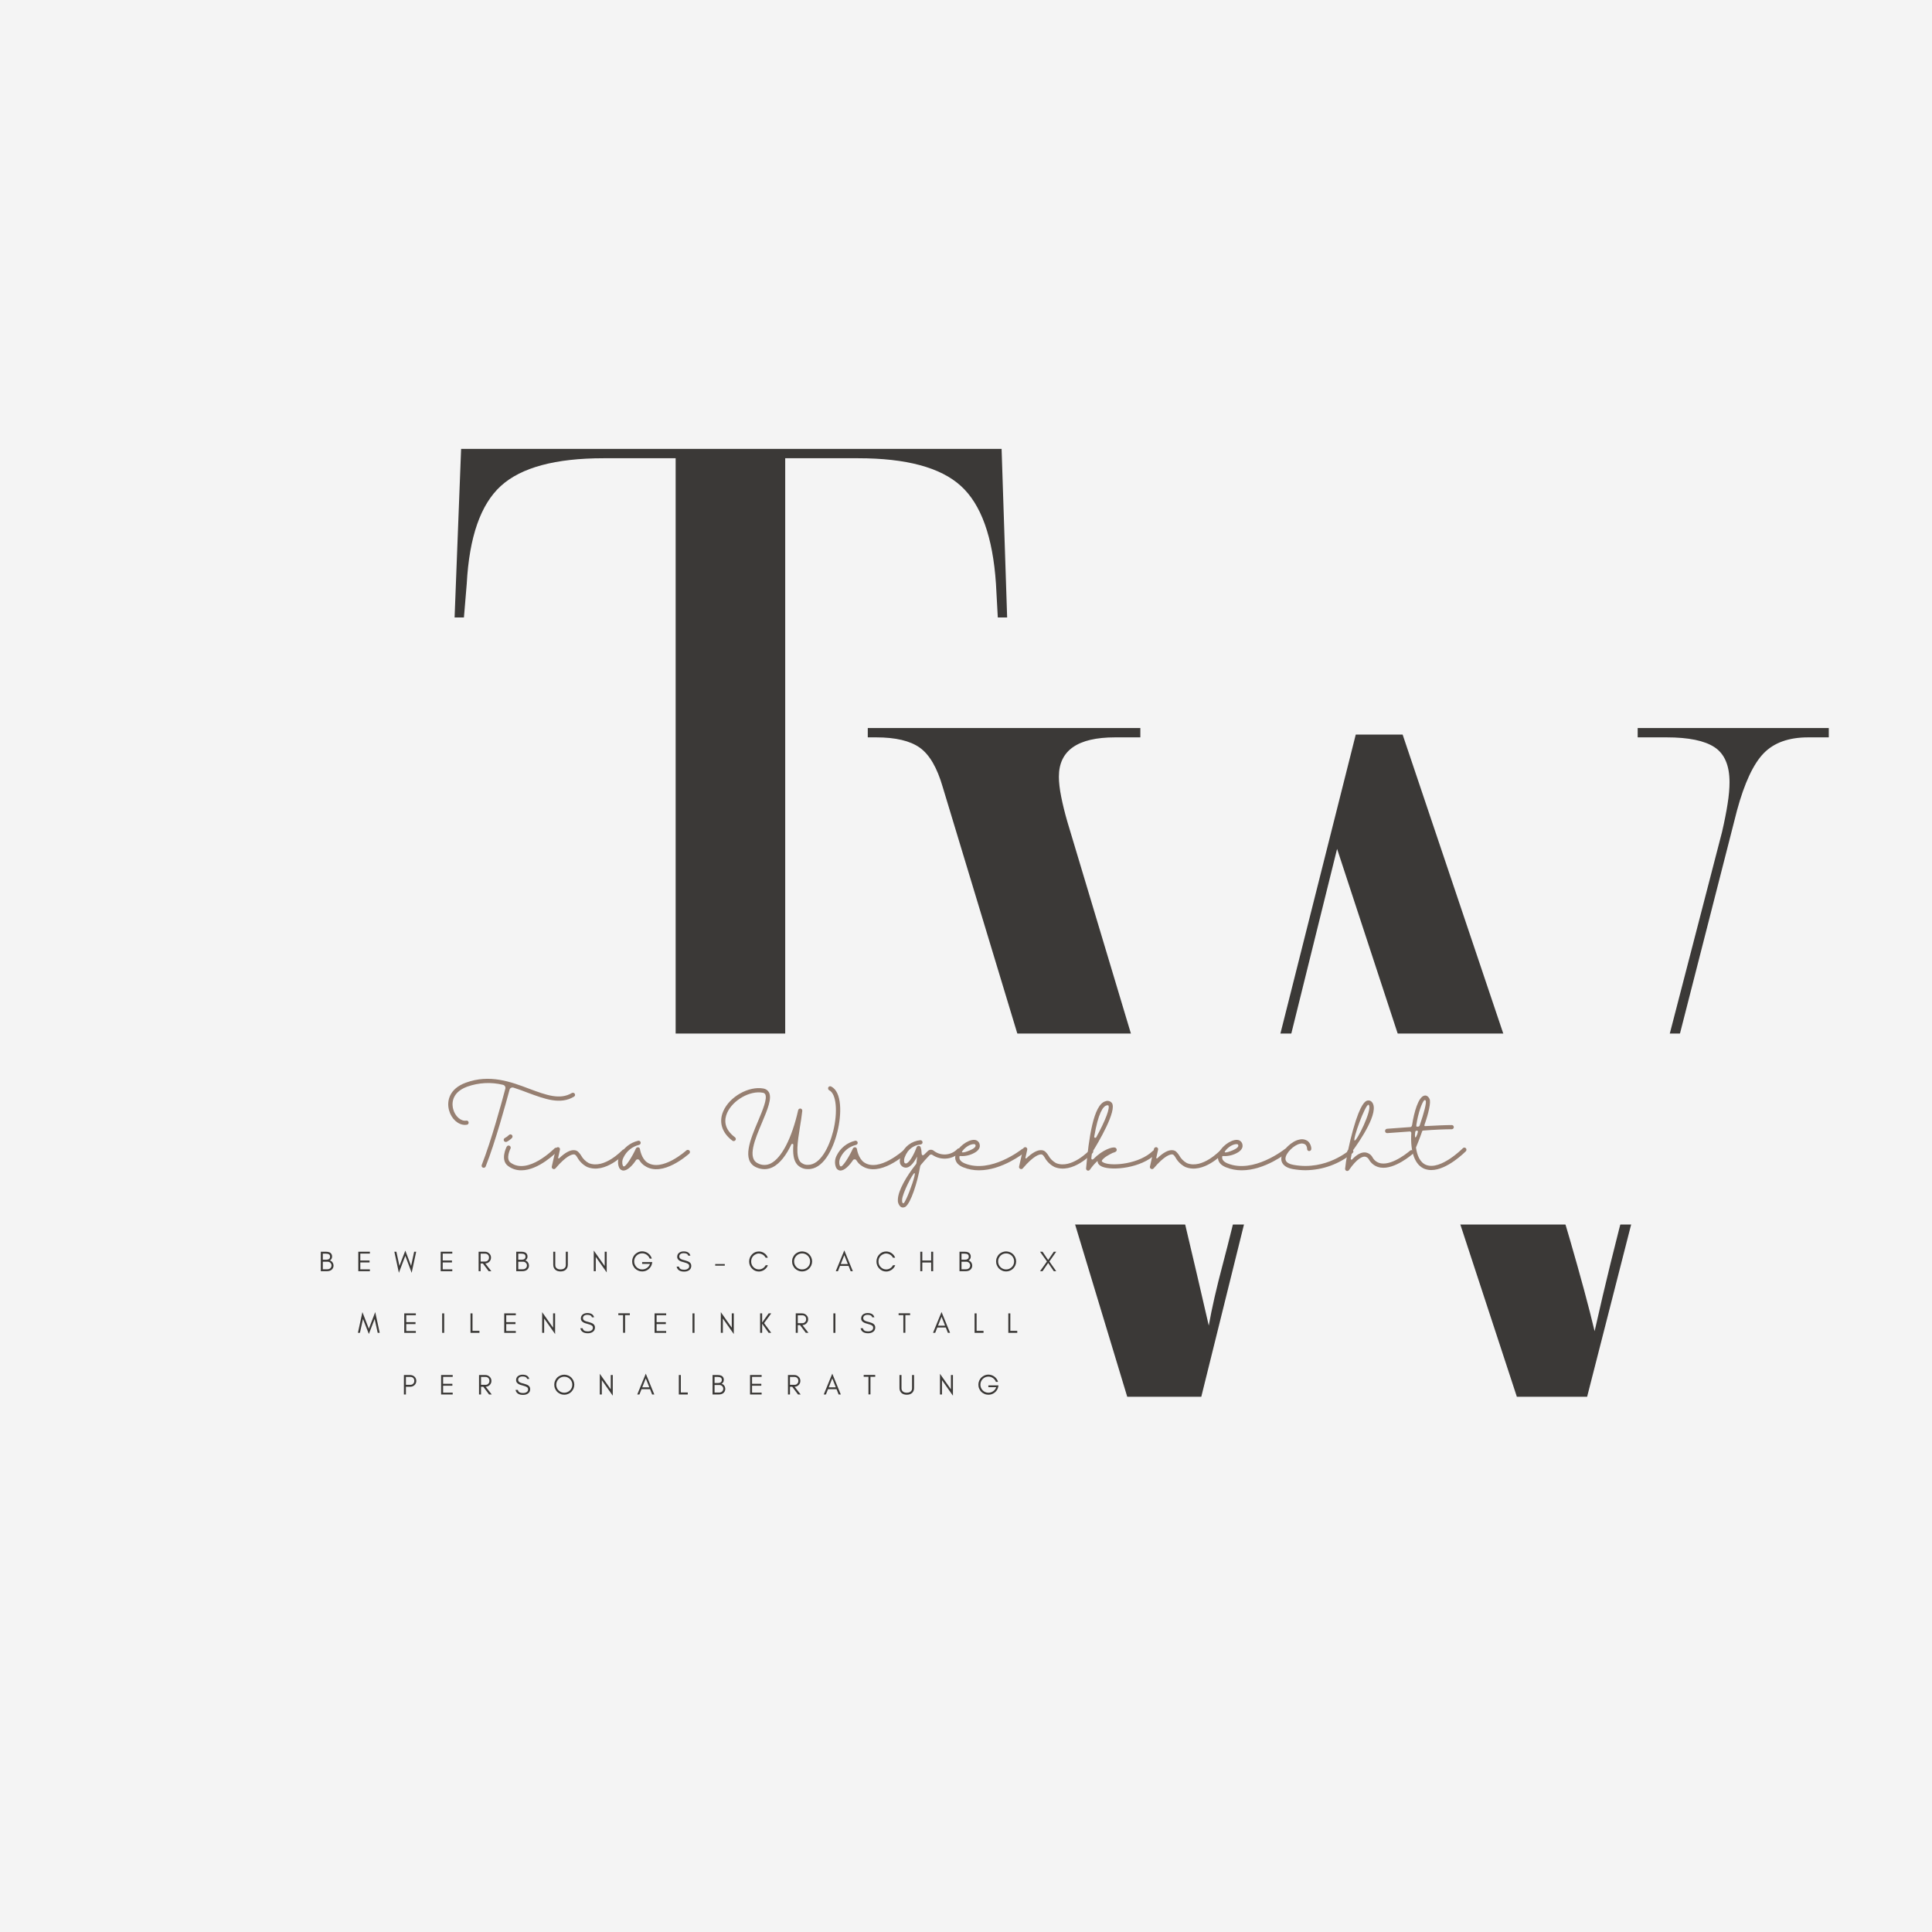 <svg xmlns="http://www.w3.org/2000/svg" xmlns:xlink="http://www.w3.org/1999/xlink" width="500" zoomAndPan="magnify" viewBox="0 0 375 375" height="500" preserveAspectRatio="xMidYMid meet" version="1.0"><defs><g/><clipPath id="09490d4e07"><path d="M 33.508 200.605 L 350.742 200.605 L 350.742 237.68 L 33.508 237.68 Z M 33.508 200.605 " clip-rule="nonzero"/></clipPath></defs><rect x="-37.5" width="450" fill="#ffffff" y="-37.5" height="450" fill-opacity="1"/><rect x="-37.5" width="450" fill="#f4f4f4" y="-37.5" height="450" fill-opacity="1"/><g fill="#3b3937" fill-opacity="1"><g transform="translate(167.169, 271.106)"><g><path d="M 51.625 0 L 15.812 -118.344 C 14.727 -122.102 13.242 -124.648 11.359 -125.984 C 9.484 -127.316 6.664 -127.984 2.906 -127.984 L 1.266 -127.984 L 1.266 -129.797 L 54.172 -129.797 L 54.172 -127.984 L 49.266 -127.984 C 41.992 -127.984 38.359 -125.438 38.359 -120.344 C 38.359 -119.258 38.508 -117.957 38.812 -116.438 C 39.113 -114.926 39.508 -113.32 40 -111.625 L 58 -51.625 C 59.812 -45.57 61.441 -39.484 62.891 -33.359 C 64.348 -27.234 65.867 -20.719 67.453 -13.812 C 68.055 -17.207 68.961 -21.176 70.172 -25.719 C 71.379 -30.27 72.594 -35.211 73.812 -40.547 L 95.984 -128.531 L 105.078 -128.531 L 130.719 -52.359 C 133.133 -45.203 135.398 -37.957 137.516 -30.625 C 139.641 -23.301 141.25 -17.332 142.344 -12.719 C 143.438 -17.57 144.469 -21.969 145.438 -25.906 C 146.406 -29.844 147.617 -34.598 149.078 -40.172 L 167.078 -109.625 C 167.555 -111.688 167.914 -113.504 168.156 -115.078 C 168.406 -116.648 168.531 -118.047 168.531 -119.266 C 168.531 -122.535 167.555 -124.805 165.609 -126.078 C 163.672 -127.348 160.582 -127.984 156.344 -127.984 L 150.703 -127.984 L 150.703 -129.797 L 187.797 -129.797 L 187.797 -127.984 L 183.797 -127.984 C 180.035 -127.984 177.156 -126.953 175.156 -124.891 C 173.156 -122.828 171.43 -119.133 169.984 -113.812 L 140.891 0 L 127.25 0 L 92.359 -106.344 L 66 0 Z M 51.625 0 "/></g></g></g><g fill="#3b3937" fill-opacity="1"><g transform="translate(85.142, 216.929)"><g><path d="M 28.719 0 L 28.719 -1.812 L 32.547 -1.812 C 36.785 -1.812 40.086 -2.781 42.453 -4.719 C 44.816 -6.664 46 -9.941 46 -14.547 L 46 -127.984 L 32 -127.984 C 22.664 -127.984 16.031 -126.195 12.094 -122.625 C 8.156 -119.051 5.941 -112.719 5.453 -103.625 L 4.906 -97.078 L 3.094 -97.078 L 4.359 -129.797 L 109.266 -129.797 L 110.344 -97.078 L 108.531 -97.078 L 108.172 -103.625 C 107.566 -112.719 105.289 -119.051 101.344 -122.625 C 97.406 -126.195 90.77 -127.984 81.438 -127.984 L 67.266 -127.984 L 67.266 -14.547 C 67.266 -9.941 68.383 -6.664 70.625 -4.719 C 72.863 -2.781 76.164 -1.812 80.531 -1.812 L 84.359 -1.812 L 84.359 0 Z M 28.719 0 "/></g></g></g><g fill="#3b3937" fill-opacity="1"><g transform="translate(61.847, 246.74)"><g><path d="M 2.891 -1.047 C 2.891 -1.312 2.812 -1.547 2.688 -1.719 C 2.562 -1.906 2.375 -2.031 2.156 -2.094 C 2.297 -2.141 2.406 -2.234 2.484 -2.391 C 2.531 -2.453 2.547 -2.531 2.578 -2.594 C 2.594 -2.672 2.609 -2.766 2.609 -2.891 C 2.609 -3.016 2.578 -3.141 2.516 -3.266 C 2.359 -3.609 1.984 -3.781 1.438 -3.781 L 0.422 -3.781 L 0.422 0 L 1.578 0 C 1.953 0 2.266 -0.078 2.5 -0.266 C 2.609 -0.344 2.703 -0.469 2.781 -0.609 C 2.844 -0.75 2.891 -0.891 2.891 -1.047 Z M 2.219 -2.844 C 2.219 -2.625 2.156 -2.484 2.031 -2.375 C 1.906 -2.281 1.75 -2.234 1.547 -2.234 L 0.812 -2.234 L 0.812 -3.406 L 1.438 -3.406 C 1.953 -3.406 2.219 -3.219 2.219 -2.844 Z M 2.5 -1.125 C 2.5 -0.906 2.422 -0.719 2.266 -0.578 C 2.109 -0.438 1.922 -0.375 1.688 -0.375 L 0.812 -0.375 L 0.812 -1.844 L 1.75 -1.844 C 1.938 -1.844 2.109 -1.781 2.266 -1.641 C 2.328 -1.578 2.391 -1.5 2.438 -1.422 C 2.469 -1.328 2.5 -1.234 2.5 -1.125 Z M 2.5 -1.125 "/></g></g></g><g fill="#3b3937" fill-opacity="1"><g transform="translate(69.123, 246.74)"><g><path d="M 2.672 0 L 2.672 -0.359 L 0.812 -0.359 L 0.812 -1.703 L 2.609 -1.703 L 2.609 -2.078 L 0.812 -2.078 L 0.812 -3.422 L 2.672 -3.422 L 2.672 -3.781 L 0.422 -3.781 L 0.422 0 Z M 2.672 0 "/></g></g></g><g fill="#3b3937" fill-opacity="1"><g transform="translate(76.483, 246.74)"><g><path d="M 3.422 0.312 L 4.297 -3.781 L 3.906 -3.781 L 3.312 -1.031 L 2.188 -4 L 1.047 -1.031 L 0.453 -3.781 L 0.062 -3.781 L 0.938 0.312 L 2.188 -2.984 Z M 3.422 0.312 "/></g></g></g><g fill="#3b3937" fill-opacity="1"><g transform="translate(85.118, 246.74)"><g><path d="M 2.672 0 L 2.672 -0.359 L 0.812 -0.359 L 0.812 -1.703 L 2.609 -1.703 L 2.609 -2.078 L 0.812 -2.078 L 0.812 -3.422 L 2.672 -3.422 L 2.672 -3.781 L 0.422 -3.781 L 0.422 0 Z M 2.672 0 "/></g></g></g><g fill="#3b3937" fill-opacity="1"><g transform="translate(92.477, 246.74)"><g><path d="M 0.812 -1.875 L 0.812 -3.406 L 1.688 -3.406 C 1.906 -3.406 2.094 -3.344 2.234 -3.188 C 2.375 -3.047 2.438 -2.875 2.438 -2.641 C 2.438 -2.422 2.375 -2.234 2.219 -2.094 C 2.078 -1.938 1.906 -1.875 1.688 -1.875 Z M 2.828 -2.641 C 2.828 -2.969 2.703 -3.25 2.469 -3.453 C 2.25 -3.672 1.969 -3.781 1.625 -3.781 L 0.422 -3.781 L 0.422 0 L 0.812 0 L 0.812 -1.5 L 1.25 -1.5 L 2.375 0 L 2.891 0 L 1.719 -1.5 C 2.016 -1.516 2.266 -1.625 2.469 -1.812 C 2.703 -2.031 2.828 -2.312 2.828 -2.641 Z M 2.828 -2.641 "/></g></g></g><g fill="#3b3937" fill-opacity="1"><g transform="translate(99.781, 246.74)"><g><path d="M 2.891 -1.047 C 2.891 -1.312 2.812 -1.547 2.688 -1.719 C 2.562 -1.906 2.375 -2.031 2.156 -2.094 C 2.297 -2.141 2.406 -2.234 2.484 -2.391 C 2.531 -2.453 2.547 -2.531 2.578 -2.594 C 2.594 -2.672 2.609 -2.766 2.609 -2.891 C 2.609 -3.016 2.578 -3.141 2.516 -3.266 C 2.359 -3.609 1.984 -3.781 1.438 -3.781 L 0.422 -3.781 L 0.422 0 L 1.578 0 C 1.953 0 2.266 -0.078 2.5 -0.266 C 2.609 -0.344 2.703 -0.469 2.781 -0.609 C 2.844 -0.75 2.891 -0.891 2.891 -1.047 Z M 2.219 -2.844 C 2.219 -2.625 2.156 -2.484 2.031 -2.375 C 1.906 -2.281 1.75 -2.234 1.547 -2.234 L 0.812 -2.234 L 0.812 -3.406 L 1.438 -3.406 C 1.953 -3.406 2.219 -3.219 2.219 -2.844 Z M 2.5 -1.125 C 2.5 -0.906 2.422 -0.719 2.266 -0.578 C 2.109 -0.438 1.922 -0.375 1.688 -0.375 L 0.812 -0.375 L 0.812 -1.844 L 1.75 -1.844 C 1.938 -1.844 2.109 -1.781 2.266 -1.641 C 2.328 -1.578 2.391 -1.5 2.438 -1.422 C 2.469 -1.328 2.5 -1.234 2.5 -1.125 Z M 2.5 -1.125 "/></g></g></g><g fill="#3b3937" fill-opacity="1"><g transform="translate(107.058, 246.74)"><g><path d="M 3.156 -1.25 L 3.156 -3.781 L 2.766 -3.781 L 2.766 -1.203 C 2.766 -1.047 2.734 -0.906 2.688 -0.812 C 2.516 -0.5 2.203 -0.344 1.75 -0.344 C 1.453 -0.344 1.203 -0.406 1.031 -0.547 C 0.828 -0.688 0.719 -0.906 0.719 -1.203 L 0.719 -3.781 L 0.328 -3.781 L 0.328 -1.25 C 0.328 -0.844 0.469 -0.516 0.734 -0.281 C 0.984 -0.062 1.328 0.047 1.75 0.047 C 2.156 0.047 2.5 -0.062 2.75 -0.281 C 3.016 -0.516 3.156 -0.844 3.156 -1.25 Z M 3.156 -1.25 "/></g></g></g><g fill="#3b3937" fill-opacity="1"><g transform="translate(114.824, 246.74)"><g><path d="M 0.812 -2.781 L 2.938 0.234 L 2.938 -3.781 L 2.547 -3.781 L 2.547 -1 L 0.422 -4.016 L 0.422 0 L 0.812 0 Z M 0.812 -2.781 "/></g></g></g><g fill="#3b3937" fill-opacity="1"><g transform="translate(122.451, 246.74)"><g><path d="M 4.156 -1.766 L 2.188 -1.766 L 2.188 -1.422 L 3.719 -1.422 C 3.594 -1.094 3.406 -0.828 3.125 -0.641 C 2.844 -0.438 2.531 -0.344 2.203 -0.344 C 1.766 -0.344 1.391 -0.5 1.094 -0.797 C 0.797 -1.109 0.641 -1.484 0.641 -1.906 C 0.641 -2.344 0.797 -2.703 1.094 -3.016 C 1.391 -3.312 1.766 -3.469 2.203 -3.469 C 2.516 -3.469 2.812 -3.375 3.078 -3.188 C 3.344 -3 3.531 -2.766 3.656 -2.453 L 4.062 -2.453 C 3.938 -2.875 3.703 -3.203 3.359 -3.469 C 3.016 -3.719 2.609 -3.859 2.156 -3.859 C 1.906 -3.859 1.672 -3.797 1.438 -3.703 C 1.203 -3.594 1 -3.453 0.812 -3.281 C 0.641 -3.109 0.5 -2.891 0.406 -2.672 C 0.297 -2.422 0.25 -2.172 0.25 -1.906 C 0.25 -1.641 0.297 -1.375 0.406 -1.141 C 0.5 -0.906 0.641 -0.703 0.812 -0.516 C 1 -0.344 1.203 -0.203 1.438 -0.109 C 1.672 0 1.938 0.047 2.203 0.047 C 2.656 0.047 3.062 -0.094 3.438 -0.391 C 3.797 -0.703 4.031 -1.078 4.109 -1.531 Z M 4.156 -1.766 "/></g></g></g><g fill="#3b3937" fill-opacity="1"><g transform="translate(131.13, 246.74)"><g><path d="M 1.469 -1.781 C 1.953 -1.656 2.281 -1.531 2.469 -1.391 C 2.594 -1.297 2.641 -1.156 2.641 -1 C 2.641 -0.844 2.609 -0.719 2.547 -0.641 C 2.375 -0.406 2.078 -0.281 1.656 -0.281 C 1.062 -0.281 0.734 -0.484 0.656 -0.891 L 0.203 -0.891 C 0.344 -0.25 0.828 0.078 1.656 0.078 C 2.031 0.078 2.344 0 2.594 -0.172 C 2.891 -0.359 3.047 -0.656 3.047 -1.031 C 3.047 -1.344 2.922 -1.578 2.688 -1.75 C 2.516 -1.875 2.234 -1.984 1.844 -2.094 C 1.453 -2.188 1.203 -2.266 1.094 -2.328 C 0.828 -2.453 0.703 -2.641 0.719 -2.875 C 0.719 -3 0.734 -3.094 0.797 -3.172 C 0.938 -3.391 1.188 -3.5 1.562 -3.5 C 2.078 -3.5 2.375 -3.344 2.453 -3.016 L 2.875 -3.016 C 2.734 -3.562 2.297 -3.844 1.562 -3.844 C 1.219 -3.844 0.922 -3.75 0.688 -3.578 C 0.438 -3.391 0.312 -3.125 0.312 -2.781 C 0.312 -2.297 0.703 -1.953 1.469 -1.781 Z M 1.469 -1.781 "/></g></g></g><g fill="#3b3937" fill-opacity="1"><g transform="translate(138.601, 246.74)"><g><path d="M 2.078 -1.078 L 2.078 -1.391 L 0.219 -1.391 L 0.219 -1.078 Z M 2.078 -1.078 "/></g></g></g><g fill="#3b3937" fill-opacity="1"><g transform="translate(145.159, 246.74)"><g><path d="M 3.891 -1.156 L 3.453 -1.156 C 3.328 -0.906 3.141 -0.719 2.906 -0.562 C 2.672 -0.422 2.422 -0.344 2.141 -0.344 C 1.719 -0.344 1.359 -0.5 1.062 -0.812 C 0.781 -1.094 0.641 -1.469 0.641 -1.891 C 0.641 -2.312 0.781 -2.672 1.062 -2.969 C 1.203 -3.109 1.359 -3.219 1.547 -3.297 C 1.719 -3.391 1.906 -3.438 2.078 -3.438 C 2.25 -3.438 2.406 -3.406 2.531 -3.375 C 2.938 -3.25 3.25 -3 3.453 -2.625 L 3.875 -2.625 C 3.734 -2.984 3.516 -3.281 3.188 -3.5 C 2.875 -3.719 2.516 -3.828 2.141 -3.828 C 1.609 -3.828 1.156 -3.641 0.797 -3.25 C 0.625 -3.078 0.484 -2.859 0.391 -2.625 C 0.297 -2.391 0.25 -2.141 0.25 -1.891 C 0.25 -1.359 0.422 -0.906 0.797 -0.516 C 1.156 -0.141 1.609 0.062 2.141 0.062 C 2.516 0.062 2.875 -0.062 3.203 -0.281 C 3.516 -0.5 3.75 -0.797 3.891 -1.156 Z M 3.891 -1.156 "/></g></g></g><g fill="#3b3937" fill-opacity="1"><g transform="translate(153.493, 246.74)"><g><path d="M 3.75 -1.906 C 3.75 -1.469 3.594 -1.094 3.297 -0.797 C 2.984 -0.5 2.625 -0.344 2.188 -0.344 C 1.766 -0.344 1.391 -0.5 1.094 -0.797 C 0.797 -1.094 0.641 -1.469 0.641 -1.906 C 0.641 -2.328 0.797 -2.688 1.094 -3 C 1.391 -3.297 1.766 -3.453 2.188 -3.453 C 2.625 -3.453 2.984 -3.297 3.297 -3 C 3.594 -2.688 3.75 -2.328 3.75 -1.906 Z M 4.141 -1.906 C 4.141 -2.172 4.078 -2.422 3.984 -2.656 C 3.875 -2.891 3.75 -3.094 3.562 -3.281 C 3.391 -3.453 3.188 -3.594 2.953 -3.688 C 2.703 -3.781 2.453 -3.844 2.188 -3.844 C 1.922 -3.844 1.672 -3.781 1.438 -3.688 C 1.203 -3.594 1 -3.453 0.812 -3.281 C 0.641 -3.094 0.5 -2.891 0.406 -2.656 C 0.297 -2.422 0.25 -2.172 0.25 -1.906 C 0.25 -1.641 0.297 -1.375 0.406 -1.141 C 0.5 -0.906 0.641 -0.703 0.812 -0.516 C 1 -0.344 1.203 -0.203 1.438 -0.109 C 1.672 0 1.922 0.047 2.188 0.047 C 2.453 0.047 2.703 0 2.953 -0.109 C 3.188 -0.203 3.391 -0.344 3.562 -0.516 C 3.75 -0.703 3.875 -0.906 3.984 -1.141 C 4.078 -1.375 4.141 -1.641 4.141 -1.906 Z M 4.141 -1.906 "/></g></g></g><g fill="#3b3937" fill-opacity="1"><g transform="translate(162.161, 246.74)"><g><path d="M 1.031 -1.391 L 1.719 -3.125 L 2.406 -1.391 Z M 3.375 0 L 1.719 -4.047 L 0.062 0 L 0.484 0 L 0.891 -1.031 L 2.547 -1.031 L 2.953 0 Z M 3.375 0 "/></g></g></g><g fill="#3b3937" fill-opacity="1"><g transform="translate(169.872, 246.74)"><g><path d="M 3.891 -1.156 L 3.453 -1.156 C 3.328 -0.906 3.141 -0.719 2.906 -0.562 C 2.672 -0.422 2.422 -0.344 2.141 -0.344 C 1.719 -0.344 1.359 -0.5 1.062 -0.812 C 0.781 -1.094 0.641 -1.469 0.641 -1.891 C 0.641 -2.312 0.781 -2.672 1.062 -2.969 C 1.203 -3.109 1.359 -3.219 1.547 -3.297 C 1.719 -3.391 1.906 -3.438 2.078 -3.438 C 2.25 -3.438 2.406 -3.406 2.531 -3.375 C 2.938 -3.25 3.25 -3 3.453 -2.625 L 3.875 -2.625 C 3.734 -2.984 3.516 -3.281 3.188 -3.5 C 2.875 -3.719 2.516 -3.828 2.141 -3.828 C 1.609 -3.828 1.156 -3.641 0.797 -3.25 C 0.625 -3.078 0.484 -2.859 0.391 -2.625 C 0.297 -2.391 0.25 -2.141 0.25 -1.891 C 0.25 -1.359 0.422 -0.906 0.797 -0.516 C 1.156 -0.141 1.609 0.062 2.141 0.062 C 2.516 0.062 2.875 -0.062 3.203 -0.281 C 3.516 -0.5 3.75 -0.797 3.891 -1.156 Z M 3.891 -1.156 "/></g></g></g><g fill="#3b3937" fill-opacity="1"><g transform="translate(178.206, 246.74)"><g><path d="M 0.812 0 L 0.812 -1.688 L 2.531 -1.688 L 2.531 0 L 2.922 0 L 2.922 -3.781 L 2.531 -3.781 L 2.531 -2.078 L 0.812 -2.078 L 0.812 -3.781 L 0.422 -3.781 L 0.422 0 Z M 0.812 0 "/></g></g></g><g fill="#3b3937" fill-opacity="1"><g transform="translate(185.816, 246.74)"><g><path d="M 2.891 -1.047 C 2.891 -1.312 2.812 -1.547 2.688 -1.719 C 2.562 -1.906 2.375 -2.031 2.156 -2.094 C 2.297 -2.141 2.406 -2.234 2.484 -2.391 C 2.531 -2.453 2.547 -2.531 2.578 -2.594 C 2.594 -2.672 2.609 -2.766 2.609 -2.891 C 2.609 -3.016 2.578 -3.141 2.516 -3.266 C 2.359 -3.609 1.984 -3.781 1.438 -3.781 L 0.422 -3.781 L 0.422 0 L 1.578 0 C 1.953 0 2.266 -0.078 2.5 -0.266 C 2.609 -0.344 2.703 -0.469 2.781 -0.609 C 2.844 -0.75 2.891 -0.891 2.891 -1.047 Z M 2.219 -2.844 C 2.219 -2.625 2.156 -2.484 2.031 -2.375 C 1.906 -2.281 1.75 -2.234 1.547 -2.234 L 0.812 -2.234 L 0.812 -3.406 L 1.438 -3.406 C 1.953 -3.406 2.219 -3.219 2.219 -2.844 Z M 2.5 -1.125 C 2.5 -0.906 2.422 -0.719 2.266 -0.578 C 2.109 -0.438 1.922 -0.375 1.688 -0.375 L 0.812 -0.375 L 0.812 -1.844 L 1.75 -1.844 C 1.938 -1.844 2.109 -1.781 2.266 -1.641 C 2.328 -1.578 2.391 -1.5 2.438 -1.422 C 2.469 -1.328 2.5 -1.234 2.5 -1.125 Z M 2.5 -1.125 "/></g></g></g><g fill="#3b3937" fill-opacity="1"><g transform="translate(193.092, 246.74)"><g><path d="M 3.75 -1.906 C 3.75 -1.469 3.594 -1.094 3.297 -0.797 C 2.984 -0.5 2.625 -0.344 2.188 -0.344 C 1.766 -0.344 1.391 -0.5 1.094 -0.797 C 0.797 -1.094 0.641 -1.469 0.641 -1.906 C 0.641 -2.328 0.797 -2.688 1.094 -3 C 1.391 -3.297 1.766 -3.453 2.188 -3.453 C 2.625 -3.453 2.984 -3.297 3.297 -3 C 3.594 -2.688 3.75 -2.328 3.75 -1.906 Z M 4.141 -1.906 C 4.141 -2.172 4.078 -2.422 3.984 -2.656 C 3.875 -2.891 3.75 -3.094 3.562 -3.281 C 3.391 -3.453 3.188 -3.594 2.953 -3.688 C 2.703 -3.781 2.453 -3.844 2.188 -3.844 C 1.922 -3.844 1.672 -3.781 1.438 -3.688 C 1.203 -3.594 1 -3.453 0.812 -3.281 C 0.641 -3.094 0.5 -2.891 0.406 -2.656 C 0.297 -2.422 0.25 -2.172 0.25 -1.906 C 0.25 -1.641 0.297 -1.375 0.406 -1.141 C 0.5 -0.906 0.641 -0.703 0.812 -0.516 C 1 -0.344 1.203 -0.203 1.438 -0.109 C 1.672 0 1.922 0.047 2.188 0.047 C 2.453 0.047 2.703 0 2.953 -0.109 C 3.188 -0.203 3.391 -0.344 3.562 -0.516 C 3.75 -0.703 3.875 -0.906 3.984 -1.141 C 4.078 -1.375 4.141 -1.641 4.141 -1.906 Z M 4.141 -1.906 "/></g></g></g><g fill="#3b3937" fill-opacity="1"><g transform="translate(201.761, 246.74)"><g><path d="M 2.781 0 L 3.25 0 L 1.922 -1.891 L 3.25 -3.781 L 2.781 -3.781 L 1.688 -2.172 L 0.594 -3.781 L 0.109 -3.781 L 1.453 -1.891 L 0.109 0 L 0.594 0 L 1.688 -1.609 Z M 2.781 0 "/></g></g></g><g clip-path="url(#09490d4e07)"><path fill="#f4f4f4" d="M 33.508 200.605 L 350.801 200.605 L 350.801 237.68 L 33.508 237.68 Z M 33.508 200.605 " fill-opacity="1" fill-rule="nonzero"/></g><g fill="#967f71" fill-opacity="1"><g transform="translate(90.461, 227.124)"><g><path d="M 21.094 -14.828 C 21.047 -14.922 20.953 -14.984 20.844 -15.016 C 20.734 -15.031 20.625 -15.016 20.531 -14.969 C 18.219 -13.578 15.5 -14.594 12.344 -15.766 C 8.719 -17.141 4.594 -18.688 -0.062 -16.969 C -3.188 -15.828 -3.797 -13.484 -3.312 -11.656 C -2.875 -9.969 -1.547 -8.781 -0.203 -8.781 C -0.094 -8.781 0.031 -8.797 0.141 -8.812 C 0.297 -8.828 0.422 -8.922 0.469 -9.062 C 0.531 -9.203 0.5 -9.359 0.406 -9.484 C 0.312 -9.594 0.156 -9.641 0.016 -9.609 C -1 -9.453 -2.141 -10.453 -2.5 -11.859 C -2.703 -12.562 -3.062 -15 0.219 -16.203 C 2.453 -17 4.875 -17.125 7.156 -16.562 C 7.328 -16.531 7.469 -16.422 7.562 -16.281 C 7.641 -16.141 7.672 -15.969 7.625 -15.812 C 6.953 -13.266 4.891 -5.672 3.047 -1.016 C 2.969 -0.797 3.062 -0.562 3.281 -0.484 C 3.484 -0.406 3.719 -0.5 3.812 -0.719 C 5.672 -5.406 7.734 -13 8.438 -15.594 C 8.469 -15.75 8.578 -15.891 8.719 -15.969 C 8.875 -16.047 9.047 -16.062 9.203 -16.016 C 10.188 -15.703 11.125 -15.359 12.047 -15 C 15.266 -13.812 18.312 -12.656 20.953 -14.266 C 21.156 -14.375 21.219 -14.625 21.094 -14.828 Z M 21.094 -14.828 "/></g></g></g><g fill="#967f71" fill-opacity="1"><g transform="translate(98.045, 227.124)"><g><path d="M 10.156 -4.234 C 9.984 -4.391 9.734 -4.391 9.578 -4.219 C 9.516 -4.172 4.438 1 1.062 -1.453 C 0.031 -2.203 1.031 -4.172 1.047 -4.188 C 1.141 -4.391 1.062 -4.625 0.859 -4.734 C 0.656 -4.828 0.422 -4.766 0.312 -4.562 C 0.25 -4.469 -1.016 -1.969 0.578 -0.797 C 1.312 -0.25 2.219 0.047 3.156 0.031 C 6.531 0.031 9.969 -3.469 10.156 -3.656 C 10.234 -3.734 10.281 -3.828 10.281 -3.938 C 10.266 -4.047 10.234 -4.156 10.156 -4.234 Z M 0.141 -5.469 C 0.203 -5.469 0.266 -5.484 0.328 -5.516 C 0.703 -5.703 1.031 -5.953 1.328 -6.25 C 1.484 -6.422 1.469 -6.672 1.312 -6.828 C 1.141 -6.984 0.891 -6.984 0.734 -6.812 C 0.5 -6.578 0.234 -6.391 -0.062 -6.234 C -0.219 -6.156 -0.312 -5.953 -0.266 -5.781 C -0.219 -5.594 -0.047 -5.469 0.141 -5.469 Z M 0.141 -5.469 "/></g></g></g><g fill="#967f71" fill-opacity="1"><g transform="translate(107.665, 227.124)"><g><path d="M 13.703 -3.906 C 13.609 -3.969 13.516 -4.016 13.406 -4.016 C 13.297 -4 13.188 -3.953 13.125 -3.875 C 13.078 -3.844 9.625 -0.156 6.625 -1.359 C 5.984 -1.703 5.469 -2.219 5.109 -2.875 C 4.984 -3.078 4.828 -3.281 4.641 -3.469 C 4.438 -3.719 4.125 -3.859 3.797 -3.875 C 3 -3.938 2.016 -3.406 0.859 -2.297 C 0.828 -2.266 0.781 -2.25 0.734 -2.281 C 0.688 -2.297 0.656 -2.359 0.672 -2.406 L 1.016 -3.953 C 1.078 -4.172 0.938 -4.406 0.719 -4.453 C 0.5 -4.5 0.281 -4.359 0.219 -4.141 L -0.562 -0.703 C -0.609 -0.516 -0.516 -0.328 -0.344 -0.25 C -0.172 -0.156 0.031 -0.203 0.156 -0.344 C 2.25 -2.812 3.328 -3.047 3.703 -3.062 C 4.078 -3.078 4.312 -2.578 4.438 -2.391 C 4.875 -1.625 5.531 -1 6.312 -0.609 C 9.828 0.812 13.562 -3.156 13.719 -3.328 C 13.875 -3.484 13.859 -3.75 13.703 -3.906 Z M 13.703 -3.906 "/></g></g></g><g fill="#967f71" fill-opacity="1"><g transform="translate(120.716, 227.124)"><g><path d="M 13.109 -3.797 C 12.938 -3.969 12.672 -3.984 12.5 -3.828 C 12.453 -3.781 7.797 0.406 4.922 -1.484 C 3.781 -2.234 3.5 -4.062 3.5 -4.078 C 3.484 -4.266 3.344 -4.406 3.156 -4.438 C 2.984 -4.453 2.797 -4.359 2.719 -4.203 C 1.969 -2.562 0.672 -0.5 0.312 -0.734 C 0.281 -0.734 0.219 -0.797 0.172 -0.906 C -0.016 -1.422 0.047 -1.984 0.312 -2.469 C 0.906 -3.703 2 -4.578 3.328 -4.906 C 3.469 -4.938 3.578 -5.047 3.625 -5.188 C 3.672 -5.328 3.625 -5.484 3.531 -5.594 C 3.422 -5.688 3.281 -5.734 3.141 -5.703 C 1.562 -5.328 0.266 -4.266 -0.438 -2.828 C -0.812 -2.109 -0.859 -1.266 -0.562 -0.531 C -0.422 -0.172 -0.078 0.078 0.312 0.078 L 0.328 0.078 C 1.094 0.062 2.047 -0.891 2.719 -1.922 C 2.797 -2.047 2.938 -2.109 3.078 -2.094 C 3.219 -2.094 3.344 -2.016 3.406 -1.891 C 3.672 -1.453 4.031 -1.078 4.469 -0.812 C 7.891 1.453 12.844 -3.031 13.078 -3.219 C 13.156 -3.297 13.203 -3.406 13.203 -3.5 C 13.219 -3.609 13.172 -3.719 13.109 -3.797 Z M 13.109 -3.797 "/></g></g></g><g fill="#967f71" fill-opacity="1"><g transform="translate(133.376, 227.124)"><g/></g></g><g fill="#967f71" fill-opacity="1"><g transform="translate(139.204, 227.124)"><g><path d="M 10.75 -0.562 C 12.266 -1.312 13.484 -3.062 14.391 -4.984 C 14.438 -5.078 14.531 -5.125 14.625 -5.094 C 14.734 -5.078 14.797 -4.984 14.781 -4.875 C 14.672 -3.281 14.797 -1.953 15.5 -1.109 C 16.031 -0.516 16.797 -0.188 17.594 -0.203 C 20.484 -0.109 22.438 -3.859 23.312 -7.359 C 24.203 -10.906 24.219 -15.203 22.125 -16.234 C 21.984 -16.297 21.828 -16.297 21.703 -16.219 C 21.594 -16.141 21.516 -16 21.531 -15.844 C 21.531 -15.703 21.625 -15.562 21.75 -15.5 C 23.125 -14.828 23.453 -11.328 22.516 -7.562 C 21.75 -4.516 20.016 -1 17.625 -1.031 C 17.062 -1 16.516 -1.219 16.125 -1.625 C 15.188 -2.781 15.609 -5.484 16.062 -8.359 C 16.234 -9.391 16.406 -10.453 16.516 -11.5 C 16.547 -11.719 16.391 -11.922 16.188 -11.953 C 15.969 -11.984 15.766 -11.844 15.719 -11.641 C 14.5 -6.203 12.5 -2.344 10.391 -1.297 C 9.609 -0.906 8.688 -0.906 7.922 -1.312 C 5.781 -2.297 7.328 -5.984 8.703 -9.234 C 9.766 -11.75 10.672 -13.938 10.047 -15.109 C 9.828 -15.5 9.422 -15.781 8.969 -15.844 C 6.141 -16.359 2.422 -14.281 1.188 -11.453 C 0.266 -9.359 0.906 -7.25 2.953 -5.719 C 3.141 -5.578 3.391 -5.625 3.531 -5.797 C 3.672 -5.984 3.641 -6.234 3.453 -6.375 C 1.203 -8.062 1.391 -9.891 1.938 -11.125 C 3.031 -13.594 6.375 -15.484 8.812 -15.031 C 9.031 -15.016 9.219 -14.906 9.328 -14.719 C 9.766 -13.891 8.844 -11.688 7.953 -9.562 C 6.422 -5.969 4.719 -1.891 7.547 -0.562 C 8.062 -0.328 8.625 -0.188 9.172 -0.188 C 9.719 -0.188 10.266 -0.328 10.75 -0.562 Z M 10.75 -0.562 "/></g></g></g><g fill="#967f71" fill-opacity="1"><g transform="translate(162.832, 227.124)"><g><path d="M 13.109 -3.797 C 12.938 -3.969 12.672 -3.984 12.5 -3.828 C 12.453 -3.781 7.797 0.406 4.922 -1.484 C 3.781 -2.234 3.5 -4.062 3.5 -4.078 C 3.484 -4.266 3.344 -4.406 3.156 -4.438 C 2.984 -4.453 2.797 -4.359 2.719 -4.203 C 1.969 -2.562 0.672 -0.5 0.312 -0.734 C 0.281 -0.734 0.219 -0.797 0.172 -0.906 C -0.016 -1.422 0.047 -1.984 0.312 -2.469 C 0.906 -3.703 2 -4.578 3.328 -4.906 C 3.469 -4.938 3.578 -5.047 3.625 -5.188 C 3.672 -5.328 3.625 -5.484 3.531 -5.594 C 3.422 -5.688 3.281 -5.734 3.141 -5.703 C 1.562 -5.328 0.266 -4.266 -0.438 -2.828 C -0.812 -2.109 -0.859 -1.266 -0.562 -0.531 C -0.422 -0.172 -0.078 0.078 0.312 0.078 L 0.328 0.078 C 1.094 0.062 2.047 -0.891 2.719 -1.922 C 2.797 -2.047 2.938 -2.109 3.078 -2.094 C 3.219 -2.094 3.344 -2.016 3.406 -1.891 C 3.672 -1.453 4.031 -1.078 4.469 -0.812 C 7.891 1.453 12.844 -3.031 13.078 -3.219 C 13.156 -3.297 13.203 -3.406 13.203 -3.5 C 13.219 -3.609 13.172 -3.719 13.109 -3.797 Z M 13.109 -3.797 "/></g></g></g><g fill="#967f71" fill-opacity="1"><g transform="translate(175.492, 227.124)"><g><path d="M 10.906 -4.125 C 10.734 -4.281 10.469 -4.266 10.328 -4.094 C 9.094 -2.812 7.078 -2.688 5.703 -3.797 C 5.375 -4.031 4.922 -4.016 4.625 -3.734 C 4.453 -3.578 4.266 -3.406 4.078 -3.203 C 3.484 -2.516 3.375 -3.094 3.375 -3.469 C 3.375 -3.797 3.312 -4.141 3.203 -4.453 C 3.141 -4.609 2.984 -4.719 2.812 -4.719 C 2.641 -4.703 2.484 -4.609 2.422 -4.438 C 1.984 -3.219 1.047 -1.422 0.391 -1.297 C 0.344 -1.281 0.219 -1.266 0.031 -1.469 C -0.062 -1.875 0 -2.312 0.203 -2.703 C 0.672 -3.969 1.828 -4.859 3.188 -4.984 C 3.422 -5 3.594 -5.203 3.578 -5.422 C 3.562 -5.656 3.359 -5.828 3.141 -5.812 C 1.453 -5.656 0.016 -4.562 -0.578 -2.984 C -0.844 -2.281 -1 -1.375 -0.578 -0.922 C -0.297 -0.578 0.125 -0.422 0.547 -0.5 C 1.328 -0.656 2.031 -1.688 2.531 -2.641 C 2.5 -2.25 2.453 -1.828 2.391 -1.391 C 2.375 -1.297 2.344 -1.219 2.297 -1.156 C 0.469 1.156 -1.188 3.969 -1.219 5.734 C -1.266 6.203 -1.094 6.672 -0.781 7.016 C -0.625 7.172 -0.438 7.25 -0.234 7.25 C -0.062 7.25 0.109 7.203 0.25 7.109 C 1.281 6.422 2.594 2.391 3.125 -0.797 C 3.141 -0.859 3.172 -0.922 3.219 -0.984 C 3.766 -1.656 4.344 -2.297 4.953 -2.922 C 5.094 -3.062 5.312 -3.078 5.469 -2.969 C 7.188 -1.797 9.484 -2.047 10.922 -3.547 C 11.062 -3.719 11.062 -3.969 10.906 -4.125 Z M 0.469 5.453 C 0.109 6.172 -0.016 6.484 -0.203 6.422 C -0.391 6.375 -0.406 6.062 -0.391 5.75 C -0.359 4.547 1.734 0.453 2.031 0.578 C 2.328 0.703 1.062 4.219 0.469 5.453 Z M 0.469 5.453 "/></g></g></g><g fill="#967f71" fill-opacity="1"><g transform="translate(185.817, 227.124)"><g><path d="M 13.156 -4.031 C 13.078 -4.109 12.969 -4.172 12.859 -4.172 C 12.75 -4.188 12.641 -4.156 12.562 -4.094 C 12.5 -4.047 6.469 0.75 1.438 -1.312 C 0.422 -1.734 0.375 -2.281 0.406 -2.578 C 0.406 -2.641 0.422 -2.688 0.469 -2.719 C 0.5 -2.75 0.562 -2.75 0.609 -2.734 C 1.625 -2.672 2.656 -2.938 3.531 -3.484 C 4.281 -3.969 4.406 -4.5 4.359 -4.844 C 4.328 -5.406 3.875 -5.859 3.297 -5.875 C 2.047 -5.938 -0.016 -4.469 -0.359 -2.906 C -0.5 -2.312 -0.484 -1.219 1.125 -0.562 C 2.109 -0.156 3.156 0.031 4.203 0.031 C 8.703 0.031 12.859 -3.281 13.094 -3.453 C 13.172 -3.516 13.234 -3.625 13.234 -3.719 C 13.25 -3.828 13.219 -3.938 13.156 -4.031 Z M 0.969 -3.688 C 1.578 -4.531 2.594 -5.094 3.25 -5.047 C 3.422 -5.047 3.516 -4.984 3.547 -4.75 C 3.562 -4.594 3.391 -4.375 3.078 -4.172 C 2.422 -3.75 0.5 -3.062 0.969 -3.688 Z M 0.969 -3.688 "/></g></g></g><g fill="#967f71" fill-opacity="1"><g transform="translate(198.367, 227.124)"><g><path d="M 13.703 -3.906 C 13.609 -3.969 13.516 -4.016 13.406 -4.016 C 13.297 -4 13.188 -3.953 13.125 -3.875 C 13.078 -3.844 9.625 -0.156 6.625 -1.359 C 5.984 -1.703 5.469 -2.219 5.109 -2.875 C 4.984 -3.078 4.828 -3.281 4.641 -3.469 C 4.438 -3.719 4.125 -3.859 3.797 -3.875 C 3 -3.938 2.016 -3.406 0.859 -2.297 C 0.828 -2.266 0.781 -2.25 0.734 -2.281 C 0.688 -2.297 0.656 -2.359 0.672 -2.406 L 1.016 -3.953 C 1.078 -4.172 0.938 -4.406 0.719 -4.453 C 0.5 -4.5 0.281 -4.359 0.219 -4.141 L -0.562 -0.703 C -0.609 -0.516 -0.516 -0.328 -0.344 -0.25 C -0.172 -0.156 0.031 -0.203 0.156 -0.344 C 2.25 -2.812 3.328 -3.047 3.703 -3.062 C 4.078 -3.078 4.312 -2.578 4.438 -2.391 C 4.875 -1.625 5.531 -1 6.312 -0.609 C 9.828 0.812 13.562 -3.156 13.719 -3.328 C 13.875 -3.484 13.859 -3.75 13.703 -3.906 Z M 13.703 -3.906 "/></g></g></g><g fill="#967f71" fill-opacity="1"><g transform="translate(211.418, 227.124)"><g><path d="M 12.938 -3.719 C 12.781 -3.875 12.516 -3.891 12.344 -3.734 C 9.766 -1.219 4.578 -0.719 2.875 -1.422 C 2.625 -1.531 2.453 -1.656 2.438 -1.75 C 2.438 -1.969 2.891 -2.547 4.578 -3.359 C 4.938 -3.453 5.328 -3.578 5.344 -3.938 C 5.328 -4.125 5.219 -4.312 5.031 -4.375 C 4.516 -4.547 2.672 -4.031 0.781 -2.125 C 0.719 -2.062 0.609 -2.047 0.531 -2.078 C 0.438 -2.125 0.391 -2.219 0.406 -2.312 C 0.453 -2.688 0.484 -3.031 0.531 -3.375 C 0.531 -3.391 0.547 -3.391 0.547 -3.406 C 1.719 -5.281 5.453 -11.562 4.391 -13.047 C 4.094 -13.406 3.609 -13.547 3.172 -13.375 C 0.812 -12.781 -0.094 -6.109 -0.609 -0.344 C -0.625 -0.156 -0.516 0.016 -0.344 0.078 C -0.172 0.141 0.016 0.078 0.125 -0.078 C 0.531 -0.656 0.984 -1.203 1.5 -1.688 C 1.562 -1.766 1.625 -1.75 1.625 -1.734 C 1.625 -1.406 1.797 -0.969 2.547 -0.656 C 4.484 0.125 10.062 -0.359 12.922 -3.141 C 13 -3.219 13.062 -3.312 13.062 -3.422 C 13.062 -3.531 13 -3.641 12.938 -3.719 Z M 3.375 -12.562 C 3.438 -12.578 3.516 -12.594 3.594 -12.594 C 3.656 -12.594 3.703 -12.578 3.719 -12.547 C 4.047 -12.109 3.219 -9.734 1.344 -6.359 C 1.297 -6.281 1.188 -6.25 1.109 -6.281 C 1.016 -6.312 0.953 -6.406 0.969 -6.5 C 1.75 -11.078 2.672 -12.391 3.375 -12.562 Z M 3.375 -12.562 "/></g></g></g><g fill="#967f71" fill-opacity="1"><g transform="translate(223.765, 227.124)"><g><path d="M 13.703 -3.906 C 13.609 -3.969 13.516 -4.016 13.406 -4.016 C 13.297 -4 13.188 -3.953 13.125 -3.875 C 13.078 -3.844 9.625 -0.156 6.625 -1.359 C 5.984 -1.703 5.469 -2.219 5.109 -2.875 C 4.984 -3.078 4.828 -3.281 4.641 -3.469 C 4.438 -3.719 4.125 -3.859 3.797 -3.875 C 3 -3.938 2.016 -3.406 0.859 -2.297 C 0.828 -2.266 0.781 -2.25 0.734 -2.281 C 0.688 -2.297 0.656 -2.359 0.672 -2.406 L 1.016 -3.953 C 1.078 -4.172 0.938 -4.406 0.719 -4.453 C 0.5 -4.5 0.281 -4.359 0.219 -4.141 L -0.562 -0.703 C -0.609 -0.516 -0.516 -0.328 -0.344 -0.25 C -0.172 -0.156 0.031 -0.203 0.156 -0.344 C 2.25 -2.812 3.328 -3.047 3.703 -3.062 C 4.078 -3.078 4.312 -2.578 4.438 -2.391 C 4.875 -1.625 5.531 -1 6.312 -0.609 C 9.828 0.812 13.562 -3.156 13.719 -3.328 C 13.875 -3.484 13.859 -3.75 13.703 -3.906 Z M 13.703 -3.906 "/></g></g></g><g fill="#967f71" fill-opacity="1"><g transform="translate(236.816, 227.124)"><g><path d="M 13.156 -4.031 C 13.078 -4.109 12.969 -4.172 12.859 -4.172 C 12.75 -4.188 12.641 -4.156 12.562 -4.094 C 12.5 -4.047 6.469 0.75 1.438 -1.312 C 0.422 -1.734 0.375 -2.281 0.406 -2.578 C 0.406 -2.641 0.422 -2.688 0.469 -2.719 C 0.5 -2.75 0.562 -2.75 0.609 -2.734 C 1.625 -2.672 2.656 -2.938 3.531 -3.484 C 4.281 -3.969 4.406 -4.5 4.359 -4.844 C 4.328 -5.406 3.875 -5.859 3.297 -5.875 C 2.047 -5.938 -0.016 -4.469 -0.359 -2.906 C -0.5 -2.312 -0.484 -1.219 1.125 -0.562 C 2.109 -0.156 3.156 0.031 4.203 0.031 C 8.703 0.031 12.859 -3.281 13.094 -3.453 C 13.172 -3.516 13.234 -3.625 13.234 -3.719 C 13.25 -3.828 13.219 -3.938 13.156 -4.031 Z M 0.969 -3.688 C 1.578 -4.531 2.594 -5.094 3.25 -5.047 C 3.422 -5.047 3.516 -4.984 3.547 -4.75 C 3.562 -4.594 3.391 -4.375 3.078 -4.172 C 2.422 -3.75 0.5 -3.062 0.969 -3.688 Z M 0.969 -3.688 "/></g></g></g><g fill="#967f71" fill-opacity="1"><g transform="translate(249.366, 227.124)"><g><path d="M 13.219 -3.906 C 13.062 -4.078 12.781 -4.094 12.625 -3.938 C 12.578 -3.906 8.078 0.125 1.75 -1.016 C 0.688 -1.203 0.141 -1.609 0.141 -2.203 C 0.125 -3.312 1.828 -4.906 2.969 -5.125 C 3.312 -5.234 3.688 -5.172 4 -4.969 C 4.219 -4.75 4.344 -4.438 4.344 -4.109 C 4.344 -3.891 4.516 -3.703 4.734 -3.703 C 4.969 -3.703 5.141 -3.875 5.156 -4.094 C 5.172 -4.656 4.938 -5.203 4.531 -5.594 C 4.031 -5.969 3.406 -6.094 2.812 -5.922 C 1.438 -5.672 -0.688 -3.859 -0.672 -2.188 C -0.672 -1.594 -0.375 -0.562 1.609 -0.203 C 2.406 -0.062 3.234 0.016 4.062 0.016 C 7.375 -0.016 10.609 -1.188 13.188 -3.328 C 13.266 -3.406 13.312 -3.516 13.328 -3.609 C 13.328 -3.719 13.281 -3.828 13.219 -3.906 Z M 13.219 -3.906 "/></g></g></g><g fill="#967f71" fill-opacity="1"><g transform="translate(261.916, 227.124)"><g><path d="M 12.359 -3.75 C 12.203 -3.922 11.953 -3.938 11.781 -3.781 C 11.75 -3.766 8.531 -0.938 6.156 -1.312 C 5.453 -1.422 4.844 -1.844 4.5 -2.469 C 4.203 -3.031 3.656 -3.375 3.047 -3.438 C 2.266 -3.484 1.422 -3.031 0.531 -2.078 C 0.484 -2.031 0.406 -2.016 0.344 -2.047 C 0.281 -2.078 0.25 -2.141 0.266 -2.219 C 0.312 -2.516 0.453 -3.281 0.516 -3.562 C 0.516 -3.516 0.625 -3.734 0.625 -3.75 C 1.953 -5.562 5.938 -11.328 4.391 -13.188 C 4.188 -13.469 3.812 -13.594 3.469 -13.5 C 3.156 -13.406 2.188 -13.109 0.719 -7.875 C 0.359 -6.594 0.031 -5.234 -0.234 -3.953 L -0.344 -3.812 C -0.453 -3.672 -0.453 -3.484 -0.359 -3.328 C -0.594 -2.156 -0.75 -1.094 -0.828 -0.281 C -0.844 -0.094 -0.734 0.078 -0.562 0.141 C -0.391 0.203 -0.188 0.141 -0.078 -0.016 C 1.516 -2.328 2.531 -2.641 3 -2.625 C 3.328 -2.578 3.625 -2.375 3.781 -2.078 C 4.25 -1.234 5.078 -0.641 6.047 -0.5 C 8.781 -0.078 12.172 -3.047 12.328 -3.172 C 12.484 -3.328 12.5 -3.578 12.359 -3.75 Z M 3.703 -12.703 C 3.734 -12.703 3.75 -12.656 3.766 -12.641 C 4.516 -11.797 1.391 -5.5 1 -5.75 C 0.625 -5.984 3.047 -12.703 3.703 -12.703 Z M 3.703 -12.703 "/></g></g></g><g fill="#967f71" fill-opacity="1"><g transform="translate(273.762, 227.124)"><g><path d="M 10.75 -4.266 C 10.594 -4.422 10.328 -4.422 10.172 -4.25 C 10.141 -4.219 5.891 0.062 3.078 -1 C 1.812 -1.484 1.281 -2.953 1.078 -4.391 C 1.359 -5.078 1.828 -6.219 2.266 -7.5 C 2.312 -7.656 2.359 -7.672 2.547 -7.688 C 4.672 -7.859 6.766 -7.938 8.016 -7.938 C 8.25 -7.938 8.422 -8.125 8.422 -8.344 C 8.422 -8.578 8.25 -8.75 8.016 -8.75 C 6.812 -8.75 4.859 -8.656 2.859 -8.547 C 2.781 -8.531 2.641 -8.578 2.75 -8.859 C 3.5 -11 4.031 -13.188 3.703 -13.844 C 3.375 -14.5 2.938 -14.516 2.719 -14.469 C 1.547 -14.25 0.703 -11.234 0.328 -8.781 C 0.297 -8.562 0.188 -8.375 -0.016 -8.359 C -2.469 -8.172 -4.5 -8.031 -4.531 -8.031 C -4.766 -8.016 -4.938 -7.812 -4.922 -7.578 C -4.922 -7.359 -4.734 -7.172 -4.5 -7.188 L -4.469 -7.188 C -4.422 -7.188 -2.516 -7.328 -0.156 -7.5 C -0.078 -7.516 0 -7.5 0.062 -7.438 C 0.125 -7.391 0.172 -7.312 0.172 -7.234 C -0.062 -3.516 0.875 -0.953 2.781 -0.234 C 3.188 -0.094 3.609 -0.016 4.047 -0.016 C 7.141 -0.016 10.594 -3.516 10.766 -3.672 C 10.844 -3.75 10.875 -3.859 10.875 -3.969 C 10.875 -4.078 10.828 -4.188 10.75 -4.266 Z M 1.156 -8.812 C 1.516 -11.188 2.234 -13.078 2.672 -13.562 C 2.719 -13.594 2.781 -13.609 2.844 -13.594 C 2.891 -13.578 2.938 -13.547 2.969 -13.484 C 3.156 -13.078 2.625 -11.078 1.812 -8.719 C 1.781 -8.578 1.672 -8.469 1.516 -8.453 C 1.438 -8.438 1.359 -8.438 1.266 -8.438 C 1.109 -8.438 1.141 -8.688 1.156 -8.797 Z M 0.969 -6.344 C 0.812 -6.344 0.875 -7.438 1.016 -7.594 C 1.141 -7.672 1.297 -7.688 1.422 -7.609 C 1.562 -7.484 1.141 -6.344 0.969 -6.344 Z M 0.969 -6.344 "/></g></g></g><g fill="#3b3937" fill-opacity="1"><g transform="translate(69.407, 258.705)"><g><path d="M 3.906 0 L 4.297 0 L 3.422 -4.031 L 2.188 -0.797 L 0.938 -4.031 L 0.062 0 L 0.453 0 L 1.047 -2.688 L 2.188 0.219 L 3.312 -2.688 Z M 3.906 0 "/></g></g></g><g fill="#3b3937" fill-opacity="1"><g transform="translate(78.042, 258.705)"><g><path d="M 2.672 0 L 2.672 -0.359 L 0.812 -0.359 L 0.812 -1.703 L 2.609 -1.703 L 2.609 -2.078 L 0.812 -2.078 L 0.812 -3.422 L 2.672 -3.422 L 2.672 -3.781 L 0.422 -3.781 L 0.422 0 Z M 2.672 0 "/></g></g></g><g fill="#3b3937" fill-opacity="1"><g transform="translate(85.402, 258.705)"><g><path d="M 0.812 0 L 0.812 -3.781 L 0.422 -3.781 L 0.422 0 Z M 0.812 0 "/></g></g></g><g fill="#3b3937" fill-opacity="1"><g transform="translate(90.902, 258.705)"><g><path d="M 0.812 -0.391 L 0.812 -3.781 L 0.422 -3.781 L 0.422 0 L 2.156 0 L 2.156 -0.391 Z M 0.812 -0.391 "/></g></g></g><g fill="#3b3937" fill-opacity="1"><g transform="translate(97.449, 258.705)"><g><path d="M 2.672 0 L 2.672 -0.359 L 0.812 -0.359 L 0.812 -1.703 L 2.609 -1.703 L 2.609 -2.078 L 0.812 -2.078 L 0.812 -3.422 L 2.672 -3.422 L 2.672 -3.781 L 0.422 -3.781 L 0.422 0 Z M 2.672 0 "/></g></g></g><g fill="#3b3937" fill-opacity="1"><g transform="translate(104.809, 258.705)"><g><path d="M 0.812 -2.781 L 2.938 0.234 L 2.938 -3.781 L 2.547 -3.781 L 2.547 -1 L 0.422 -4.016 L 0.422 0 L 0.812 0 Z M 0.812 -2.781 "/></g></g></g><g fill="#3b3937" fill-opacity="1"><g transform="translate(112.436, 258.705)"><g><path d="M 1.469 -1.781 C 1.953 -1.656 2.281 -1.531 2.469 -1.391 C 2.594 -1.297 2.641 -1.156 2.641 -1 C 2.641 -0.844 2.609 -0.719 2.547 -0.641 C 2.375 -0.406 2.078 -0.281 1.656 -0.281 C 1.062 -0.281 0.734 -0.484 0.656 -0.891 L 0.203 -0.891 C 0.344 -0.25 0.828 0.078 1.656 0.078 C 2.031 0.078 2.344 0 2.594 -0.172 C 2.891 -0.359 3.047 -0.656 3.047 -1.031 C 3.047 -1.344 2.922 -1.578 2.688 -1.75 C 2.516 -1.875 2.234 -1.984 1.844 -2.094 C 1.453 -2.188 1.203 -2.266 1.094 -2.328 C 0.828 -2.453 0.703 -2.641 0.719 -2.875 C 0.719 -3 0.734 -3.094 0.797 -3.172 C 0.938 -3.391 1.188 -3.5 1.562 -3.5 C 2.078 -3.5 2.375 -3.344 2.453 -3.016 L 2.875 -3.016 C 2.734 -3.562 2.297 -3.844 1.562 -3.844 C 1.219 -3.844 0.922 -3.75 0.688 -3.578 C 0.438 -3.391 0.312 -3.125 0.312 -2.781 C 0.312 -2.297 0.703 -1.953 1.469 -1.781 Z M 1.469 -1.781 "/></g></g></g><g fill="#3b3937" fill-opacity="1"><g transform="translate(119.907, 258.705)"><g><path d="M 0.109 -3.438 L 1.031 -3.438 L 1.031 -0.016 L 1.422 -0.016 L 1.422 -3.438 L 2.344 -3.438 L 2.344 -3.797 L 0.109 -3.797 Z M 0.109 -3.438 "/></g></g></g><g fill="#3b3937" fill-opacity="1"><g transform="translate(126.632, 258.705)"><g><path d="M 2.672 0 L 2.672 -0.359 L 0.812 -0.359 L 0.812 -1.703 L 2.609 -1.703 L 2.609 -2.078 L 0.812 -2.078 L 0.812 -3.422 L 2.672 -3.422 L 2.672 -3.781 L 0.422 -3.781 L 0.422 0 Z M 2.672 0 "/></g></g></g><g fill="#3b3937" fill-opacity="1"><g transform="translate(133.992, 258.705)"><g><path d="M 0.812 0 L 0.812 -3.781 L 0.422 -3.781 L 0.422 0 Z M 0.812 0 "/></g></g></g><g fill="#3b3937" fill-opacity="1"><g transform="translate(139.492, 258.705)"><g><path d="M 0.812 -2.781 L 2.938 0.234 L 2.938 -3.781 L 2.547 -3.781 L 2.547 -1 L 0.422 -4.016 L 0.422 0 L 0.812 0 Z M 0.812 -2.781 "/></g></g></g><g fill="#3b3937" fill-opacity="1"><g transform="translate(147.119, 258.705)"><g><path d="M 0.812 0 L 0.812 -1.781 L 2.078 0 L 2.578 0 L 1.188 -1.891 L 2.578 -3.781 L 2.078 -3.781 L 0.812 -2 L 0.812 -3.781 L 0.422 -3.781 L 0.422 0 Z M 0.812 0 "/></g></g></g><g fill="#3b3937" fill-opacity="1"><g transform="translate(154.034, 258.705)"><g><path d="M 0.812 -1.875 L 0.812 -3.406 L 1.688 -3.406 C 1.906 -3.406 2.094 -3.344 2.234 -3.188 C 2.375 -3.047 2.438 -2.875 2.438 -2.641 C 2.438 -2.422 2.375 -2.234 2.219 -2.094 C 2.078 -1.938 1.906 -1.875 1.688 -1.875 Z M 2.828 -2.641 C 2.828 -2.969 2.703 -3.25 2.469 -3.453 C 2.25 -3.672 1.969 -3.781 1.625 -3.781 L 0.422 -3.781 L 0.422 0 L 0.812 0 L 0.812 -1.5 L 1.25 -1.5 L 2.375 0 L 2.891 0 L 1.719 -1.5 C 2.016 -1.516 2.266 -1.625 2.469 -1.812 C 2.703 -2.031 2.828 -2.312 2.828 -2.641 Z M 2.828 -2.641 "/></g></g></g><g fill="#3b3937" fill-opacity="1"><g transform="translate(161.338, 258.705)"><g><path d="M 0.812 0 L 0.812 -3.781 L 0.422 -3.781 L 0.422 0 Z M 0.812 0 "/></g></g></g><g fill="#3b3937" fill-opacity="1"><g transform="translate(166.838, 258.705)"><g><path d="M 1.469 -1.781 C 1.953 -1.656 2.281 -1.531 2.469 -1.391 C 2.594 -1.297 2.641 -1.156 2.641 -1 C 2.641 -0.844 2.609 -0.719 2.547 -0.641 C 2.375 -0.406 2.078 -0.281 1.656 -0.281 C 1.062 -0.281 0.734 -0.484 0.656 -0.891 L 0.203 -0.891 C 0.344 -0.25 0.828 0.078 1.656 0.078 C 2.031 0.078 2.344 0 2.594 -0.172 C 2.891 -0.359 3.047 -0.656 3.047 -1.031 C 3.047 -1.344 2.922 -1.578 2.688 -1.75 C 2.516 -1.875 2.234 -1.984 1.844 -2.094 C 1.453 -2.188 1.203 -2.266 1.094 -2.328 C 0.828 -2.453 0.703 -2.641 0.719 -2.875 C 0.719 -3 0.734 -3.094 0.797 -3.172 C 0.938 -3.391 1.188 -3.5 1.562 -3.5 C 2.078 -3.5 2.375 -3.344 2.453 -3.016 L 2.875 -3.016 C 2.734 -3.562 2.297 -3.844 1.562 -3.844 C 1.219 -3.844 0.922 -3.75 0.688 -3.578 C 0.438 -3.391 0.312 -3.125 0.312 -2.781 C 0.312 -2.297 0.703 -1.953 1.469 -1.781 Z M 1.469 -1.781 "/></g></g></g><g fill="#3b3937" fill-opacity="1"><g transform="translate(174.309, 258.705)"><g><path d="M 0.109 -3.438 L 1.031 -3.438 L 1.031 -0.016 L 1.422 -0.016 L 1.422 -3.438 L 2.344 -3.438 L 2.344 -3.797 L 0.109 -3.797 Z M 0.109 -3.438 "/></g></g></g><g fill="#3b3937" fill-opacity="1"><g transform="translate(181.034, 258.705)"><g><path d="M 1.031 -1.391 L 1.719 -3.125 L 2.406 -1.391 Z M 3.375 0 L 1.719 -4.047 L 0.062 0 L 0.484 0 L 0.891 -1.031 L 2.547 -1.031 L 2.953 0 Z M 3.375 0 "/></g></g></g><g fill="#3b3937" fill-opacity="1"><g transform="translate(188.745, 258.705)"><g><path d="M 0.812 -0.391 L 0.812 -3.781 L 0.422 -3.781 L 0.422 0 L 2.156 0 L 2.156 -0.391 Z M 0.812 -0.391 "/></g></g></g><g fill="#3b3937" fill-opacity="1"><g transform="translate(195.292, 258.705)"><g><path d="M 0.812 -0.391 L 0.812 -3.781 L 0.422 -3.781 L 0.422 0 L 2.156 0 L 2.156 -0.391 Z M 0.812 -0.391 "/></g></g></g><g fill="#3b3937" fill-opacity="1"><g transform="translate(77.977, 270.67)"><g><path d="M 0.812 -1.875 L 0.812 -3.406 L 1.688 -3.406 C 1.906 -3.406 2.094 -3.344 2.234 -3.203 C 2.375 -3.047 2.438 -2.875 2.438 -2.656 C 2.438 -2.422 2.375 -2.234 2.219 -2.094 C 2.078 -1.953 1.906 -1.875 1.688 -1.875 Z M 2.828 -2.641 C 2.828 -2.969 2.703 -3.25 2.469 -3.469 C 2.234 -3.672 1.969 -3.781 1.625 -3.781 L 0.422 -3.781 L 0.422 0 L 0.812 0 L 0.812 -1.5 L 1.625 -1.5 C 1.969 -1.5 2.25 -1.609 2.469 -1.812 C 2.703 -2.031 2.828 -2.312 2.828 -2.641 Z M 2.828 -2.641 "/></g></g></g><g fill="#3b3937" fill-opacity="1"><g transform="translate(85.197, 270.67)"><g><path d="M 2.672 0 L 2.672 -0.359 L 0.812 -0.359 L 0.812 -1.703 L 2.609 -1.703 L 2.609 -2.078 L 0.812 -2.078 L 0.812 -3.422 L 2.672 -3.422 L 2.672 -3.781 L 0.422 -3.781 L 0.422 0 Z M 2.672 0 "/></g></g></g><g fill="#3b3937" fill-opacity="1"><g transform="translate(92.557, 270.67)"><g><path d="M 0.812 -1.875 L 0.812 -3.406 L 1.688 -3.406 C 1.906 -3.406 2.094 -3.344 2.234 -3.188 C 2.375 -3.047 2.438 -2.875 2.438 -2.641 C 2.438 -2.422 2.375 -2.234 2.219 -2.094 C 2.078 -1.938 1.906 -1.875 1.688 -1.875 Z M 2.828 -2.641 C 2.828 -2.969 2.703 -3.25 2.469 -3.453 C 2.25 -3.672 1.969 -3.781 1.625 -3.781 L 0.422 -3.781 L 0.422 0 L 0.812 0 L 0.812 -1.5 L 1.25 -1.5 L 2.375 0 L 2.891 0 L 1.719 -1.5 C 2.016 -1.516 2.266 -1.625 2.469 -1.812 C 2.703 -2.031 2.828 -2.312 2.828 -2.641 Z M 2.828 -2.641 "/></g></g></g><g fill="#3b3937" fill-opacity="1"><g transform="translate(99.861, 270.67)"><g><path d="M 1.469 -1.781 C 1.953 -1.656 2.281 -1.531 2.469 -1.391 C 2.594 -1.297 2.641 -1.156 2.641 -1 C 2.641 -0.844 2.609 -0.719 2.547 -0.641 C 2.375 -0.406 2.078 -0.281 1.656 -0.281 C 1.062 -0.281 0.734 -0.484 0.656 -0.891 L 0.203 -0.891 C 0.344 -0.25 0.828 0.078 1.656 0.078 C 2.031 0.078 2.344 0 2.594 -0.172 C 2.891 -0.359 3.047 -0.656 3.047 -1.031 C 3.047 -1.344 2.922 -1.578 2.688 -1.75 C 2.516 -1.875 2.234 -1.984 1.844 -2.094 C 1.453 -2.188 1.203 -2.266 1.094 -2.328 C 0.828 -2.453 0.703 -2.641 0.719 -2.875 C 0.719 -3 0.734 -3.094 0.797 -3.172 C 0.938 -3.391 1.188 -3.5 1.562 -3.5 C 2.078 -3.5 2.375 -3.344 2.453 -3.016 L 2.875 -3.016 C 2.734 -3.562 2.297 -3.844 1.562 -3.844 C 1.219 -3.844 0.922 -3.75 0.688 -3.578 C 0.438 -3.391 0.312 -3.125 0.312 -2.781 C 0.312 -2.297 0.703 -1.953 1.469 -1.781 Z M 1.469 -1.781 "/></g></g></g><g fill="#3b3937" fill-opacity="1"><g transform="translate(107.332, 270.67)"><g><path d="M 3.75 -1.906 C 3.75 -1.469 3.594 -1.094 3.297 -0.797 C 2.984 -0.5 2.625 -0.344 2.188 -0.344 C 1.766 -0.344 1.391 -0.5 1.094 -0.797 C 0.797 -1.094 0.641 -1.469 0.641 -1.906 C 0.641 -2.328 0.797 -2.688 1.094 -3 C 1.391 -3.297 1.766 -3.453 2.188 -3.453 C 2.625 -3.453 2.984 -3.297 3.297 -3 C 3.594 -2.688 3.75 -2.328 3.75 -1.906 Z M 4.141 -1.906 C 4.141 -2.172 4.078 -2.422 3.984 -2.656 C 3.875 -2.891 3.75 -3.094 3.562 -3.281 C 3.391 -3.453 3.188 -3.594 2.953 -3.688 C 2.703 -3.781 2.453 -3.844 2.188 -3.844 C 1.922 -3.844 1.672 -3.781 1.438 -3.688 C 1.203 -3.594 1 -3.453 0.812 -3.281 C 0.641 -3.094 0.5 -2.891 0.406 -2.656 C 0.297 -2.422 0.25 -2.172 0.25 -1.906 C 0.25 -1.641 0.297 -1.375 0.406 -1.141 C 0.5 -0.906 0.641 -0.703 0.812 -0.516 C 1 -0.344 1.203 -0.203 1.438 -0.109 C 1.672 0 1.922 0.047 2.188 0.047 C 2.453 0.047 2.703 0 2.953 -0.109 C 3.188 -0.203 3.391 -0.344 3.562 -0.516 C 3.75 -0.703 3.875 -0.906 3.984 -1.141 C 4.078 -1.375 4.141 -1.641 4.141 -1.906 Z M 4.141 -1.906 "/></g></g></g><g fill="#3b3937" fill-opacity="1"><g transform="translate(116, 270.67)"><g><path d="M 0.812 -2.781 L 2.938 0.234 L 2.938 -3.781 L 2.547 -3.781 L 2.547 -1 L 0.422 -4.016 L 0.422 0 L 0.812 0 Z M 0.812 -2.781 "/></g></g></g><g fill="#3b3937" fill-opacity="1"><g transform="translate(123.627, 270.67)"><g><path d="M 1.031 -1.391 L 1.719 -3.125 L 2.406 -1.391 Z M 3.375 0 L 1.719 -4.047 L 0.062 0 L 0.484 0 L 0.891 -1.031 L 2.547 -1.031 L 2.953 0 Z M 3.375 0 "/></g></g></g><g fill="#3b3937" fill-opacity="1"><g transform="translate(131.338, 270.67)"><g><path d="M 0.812 -0.391 L 0.812 -3.781 L 0.422 -3.781 L 0.422 0 L 2.156 0 L 2.156 -0.391 Z M 0.812 -0.391 "/></g></g></g><g fill="#3b3937" fill-opacity="1"><g transform="translate(137.885, 270.67)"><g><path d="M 2.891 -1.047 C 2.891 -1.312 2.812 -1.547 2.688 -1.719 C 2.562 -1.906 2.375 -2.031 2.156 -2.094 C 2.297 -2.141 2.406 -2.234 2.484 -2.391 C 2.531 -2.453 2.547 -2.531 2.578 -2.594 C 2.594 -2.672 2.609 -2.766 2.609 -2.891 C 2.609 -3.016 2.578 -3.141 2.516 -3.266 C 2.359 -3.609 1.984 -3.781 1.438 -3.781 L 0.422 -3.781 L 0.422 0 L 1.578 0 C 1.953 0 2.266 -0.078 2.5 -0.266 C 2.609 -0.344 2.703 -0.469 2.781 -0.609 C 2.844 -0.75 2.891 -0.891 2.891 -1.047 Z M 2.219 -2.844 C 2.219 -2.625 2.156 -2.484 2.031 -2.375 C 1.906 -2.281 1.75 -2.234 1.547 -2.234 L 0.812 -2.234 L 0.812 -3.406 L 1.438 -3.406 C 1.953 -3.406 2.219 -3.219 2.219 -2.844 Z M 2.5 -1.125 C 2.5 -0.906 2.422 -0.719 2.266 -0.578 C 2.109 -0.438 1.922 -0.375 1.688 -0.375 L 0.812 -0.375 L 0.812 -1.844 L 1.75 -1.844 C 1.938 -1.844 2.109 -1.781 2.266 -1.641 C 2.328 -1.578 2.391 -1.5 2.438 -1.422 C 2.469 -1.328 2.5 -1.234 2.5 -1.125 Z M 2.5 -1.125 "/></g></g></g><g fill="#3b3937" fill-opacity="1"><g transform="translate(145.161, 270.67)"><g><path d="M 2.672 0 L 2.672 -0.359 L 0.812 -0.359 L 0.812 -1.703 L 2.609 -1.703 L 2.609 -2.078 L 0.812 -2.078 L 0.812 -3.422 L 2.672 -3.422 L 2.672 -3.781 L 0.422 -3.781 L 0.422 0 Z M 2.672 0 "/></g></g></g><g fill="#3b3937" fill-opacity="1"><g transform="translate(152.521, 270.67)"><g><path d="M 0.812 -1.875 L 0.812 -3.406 L 1.688 -3.406 C 1.906 -3.406 2.094 -3.344 2.234 -3.188 C 2.375 -3.047 2.438 -2.875 2.438 -2.641 C 2.438 -2.422 2.375 -2.234 2.219 -2.094 C 2.078 -1.938 1.906 -1.875 1.688 -1.875 Z M 2.828 -2.641 C 2.828 -2.969 2.703 -3.25 2.469 -3.453 C 2.25 -3.672 1.969 -3.781 1.625 -3.781 L 0.422 -3.781 L 0.422 0 L 0.812 0 L 0.812 -1.5 L 1.25 -1.5 L 2.375 0 L 2.891 0 L 1.719 -1.5 C 2.016 -1.516 2.266 -1.625 2.469 -1.812 C 2.703 -2.031 2.828 -2.312 2.828 -2.641 Z M 2.828 -2.641 "/></g></g></g><g fill="#3b3937" fill-opacity="1"><g transform="translate(159.825, 270.67)"><g><path d="M 1.031 -1.391 L 1.719 -3.125 L 2.406 -1.391 Z M 3.375 0 L 1.719 -4.047 L 0.062 0 L 0.484 0 L 0.891 -1.031 L 2.547 -1.031 L 2.953 0 Z M 3.375 0 "/></g></g></g><g fill="#3b3937" fill-opacity="1"><g transform="translate(167.535, 270.67)"><g><path d="M 0.109 -3.438 L 1.031 -3.438 L 1.031 -0.016 L 1.422 -0.016 L 1.422 -3.438 L 2.344 -3.438 L 2.344 -3.797 L 0.109 -3.797 Z M 0.109 -3.438 "/></g></g></g><g fill="#3b3937" fill-opacity="1"><g transform="translate(174.261, 270.67)"><g><path d="M 3.156 -1.25 L 3.156 -3.781 L 2.766 -3.781 L 2.766 -1.203 C 2.766 -1.047 2.734 -0.906 2.688 -0.812 C 2.516 -0.5 2.203 -0.344 1.75 -0.344 C 1.453 -0.344 1.203 -0.406 1.031 -0.547 C 0.828 -0.688 0.719 -0.906 0.719 -1.203 L 0.719 -3.781 L 0.328 -3.781 L 0.328 -1.25 C 0.328 -0.844 0.469 -0.516 0.734 -0.281 C 0.984 -0.062 1.328 0.047 1.75 0.047 C 2.156 0.047 2.5 -0.062 2.75 -0.281 C 3.016 -0.516 3.156 -0.844 3.156 -1.25 Z M 3.156 -1.25 "/></g></g></g><g fill="#3b3937" fill-opacity="1"><g transform="translate(182.027, 270.67)"><g><path d="M 0.812 -2.781 L 2.938 0.234 L 2.938 -3.781 L 2.547 -3.781 L 2.547 -1 L 0.422 -4.016 L 0.422 0 L 0.812 0 Z M 0.812 -2.781 "/></g></g></g><g fill="#3b3937" fill-opacity="1"><g transform="translate(189.654, 270.67)"><g><path d="M 4.156 -1.766 L 2.188 -1.766 L 2.188 -1.422 L 3.719 -1.422 C 3.594 -1.094 3.406 -0.828 3.125 -0.641 C 2.844 -0.438 2.531 -0.344 2.203 -0.344 C 1.766 -0.344 1.391 -0.5 1.094 -0.797 C 0.797 -1.109 0.641 -1.484 0.641 -1.906 C 0.641 -2.344 0.797 -2.703 1.094 -3.016 C 1.391 -3.312 1.766 -3.469 2.203 -3.469 C 2.516 -3.469 2.812 -3.375 3.078 -3.188 C 3.344 -3 3.531 -2.766 3.656 -2.453 L 4.062 -2.453 C 3.938 -2.875 3.703 -3.203 3.359 -3.469 C 3.016 -3.719 2.609 -3.859 2.156 -3.859 C 1.906 -3.859 1.672 -3.797 1.438 -3.703 C 1.203 -3.594 1 -3.453 0.812 -3.281 C 0.641 -3.109 0.5 -2.891 0.406 -2.672 C 0.297 -2.422 0.25 -2.172 0.25 -1.906 C 0.25 -1.641 0.297 -1.375 0.406 -1.141 C 0.5 -0.906 0.641 -0.703 0.812 -0.516 C 1 -0.344 1.203 -0.203 1.438 -0.109 C 1.672 0 1.938 0.047 2.203 0.047 C 2.656 0.047 3.062 -0.094 3.438 -0.391 C 3.797 -0.703 4.031 -1.078 4.109 -1.531 Z M 4.156 -1.766 "/></g></g></g></svg>